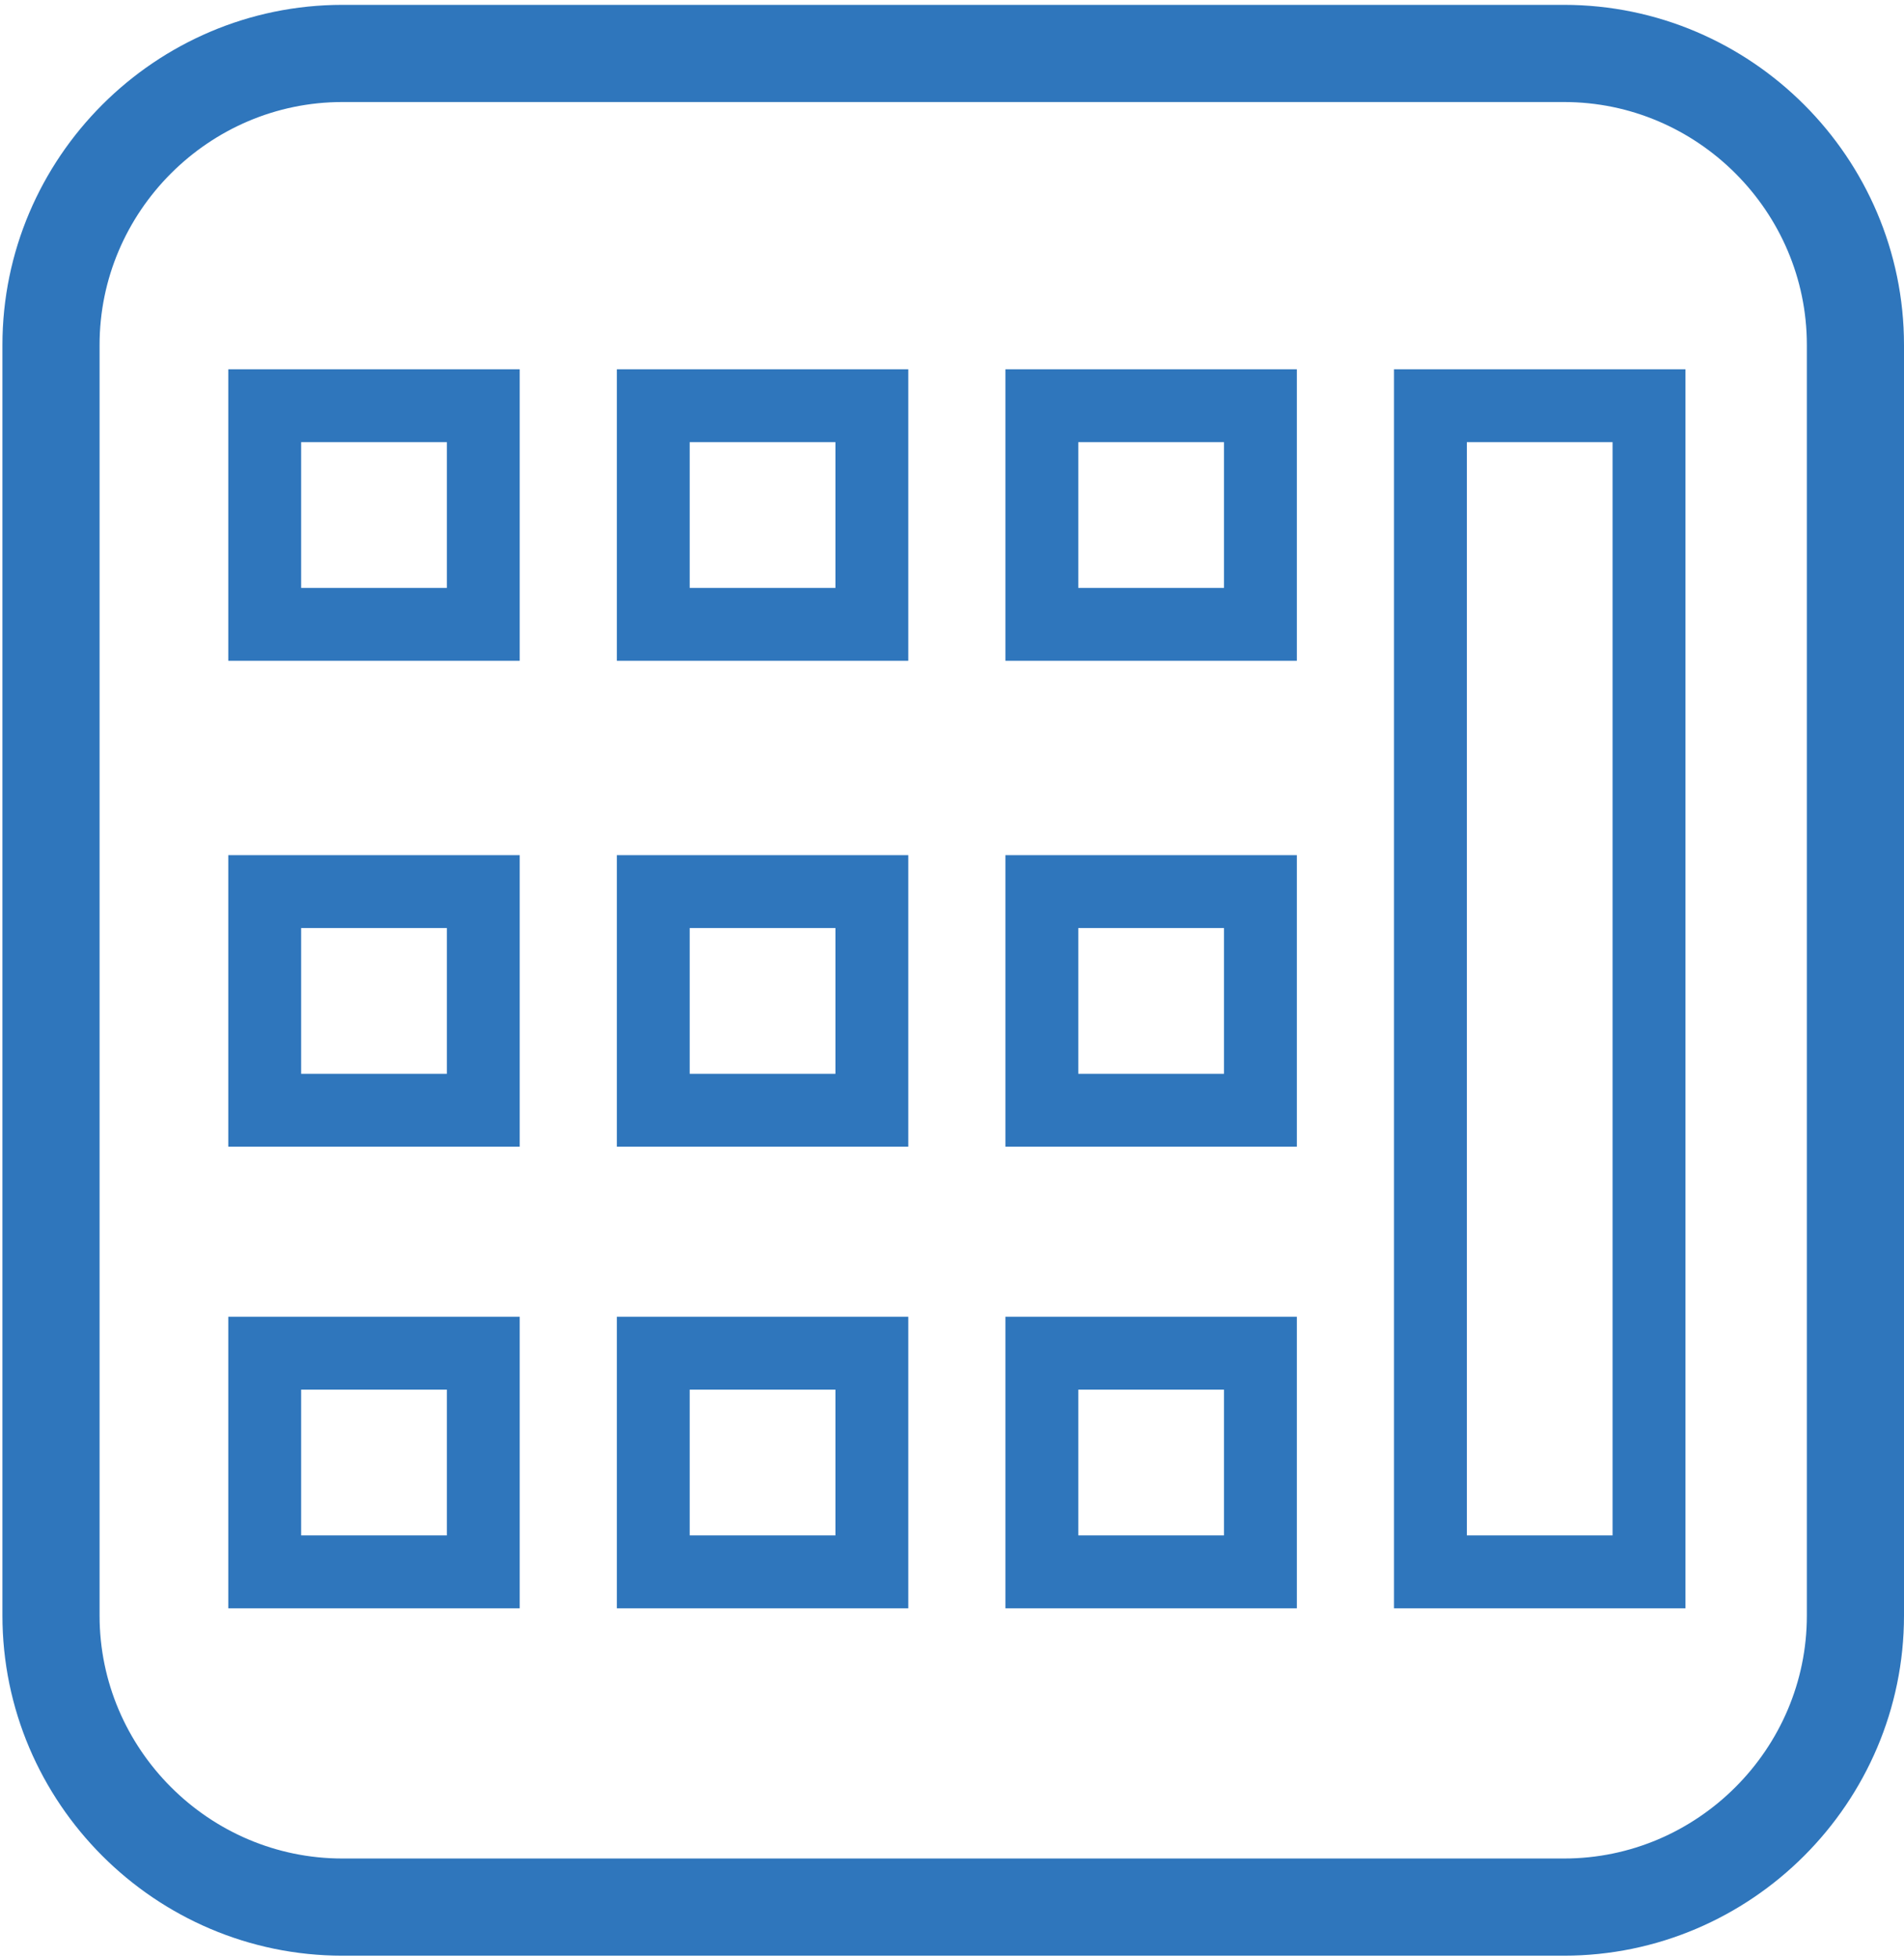 <?xml version="1.0" encoding="utf-8"?>
<!-- Generator: Adobe Illustrator 19.0.0, SVG Export Plug-In . SVG Version: 6.00 Build 0)  -->
<svg version="1.1" id="Layer_1" xmlns="http://www.w3.org/2000/svg" xmlns:xlink="http://www.w3.org/1999/xlink" x="0px" y="0px"
	 viewBox="267.6 355.8 78.4 80.6" style="enable-background:new 267.6 355.8 78.4 80.6;" xml:space="preserve">
<style type="text/css">
	.st0{fill:none;stroke:#2F76BC;stroke-width:4;stroke-miterlimit:10;}
	.st1{fill:none;stroke:#2F76BC;stroke-width:3;stroke-miterlimit:10;}
</style>
<path class="st0" d="M332,434.3h-50.3c-6.6,0-12-5.4-12-12V370c0-6.6,5.4-12,12-12H332c6.6,0,12,5.4,12,12v52.3
	C344,428.9,338.6,434.3,332,434.3z"/>
<rect x="278.5" y="372.5" class="st1" width="9" height="9"/>
<rect x="294.5" y="372.5" class="st1" width="9" height="9"/>
<rect x="310.5" y="372.5" class="st1" width="9" height="9"/>
<rect x="278.5" y="392.5" class="st1" width="9" height="9"/>
<rect x="294.5" y="392.5" class="st1" width="9" height="9"/>
<rect x="310.5" y="392.5" class="st1" width="9" height="9"/>
<rect x="278.5" y="411.5" class="st1" width="9" height="9"/>
<rect x="294.5" y="411.5" class="st1" width="9" height="9"/>
<rect x="310.5" y="411.5" class="st1" width="9" height="9"/>
<rect x="326.5" y="372.5" class="st1" width="9" height="48"/>
</svg>
